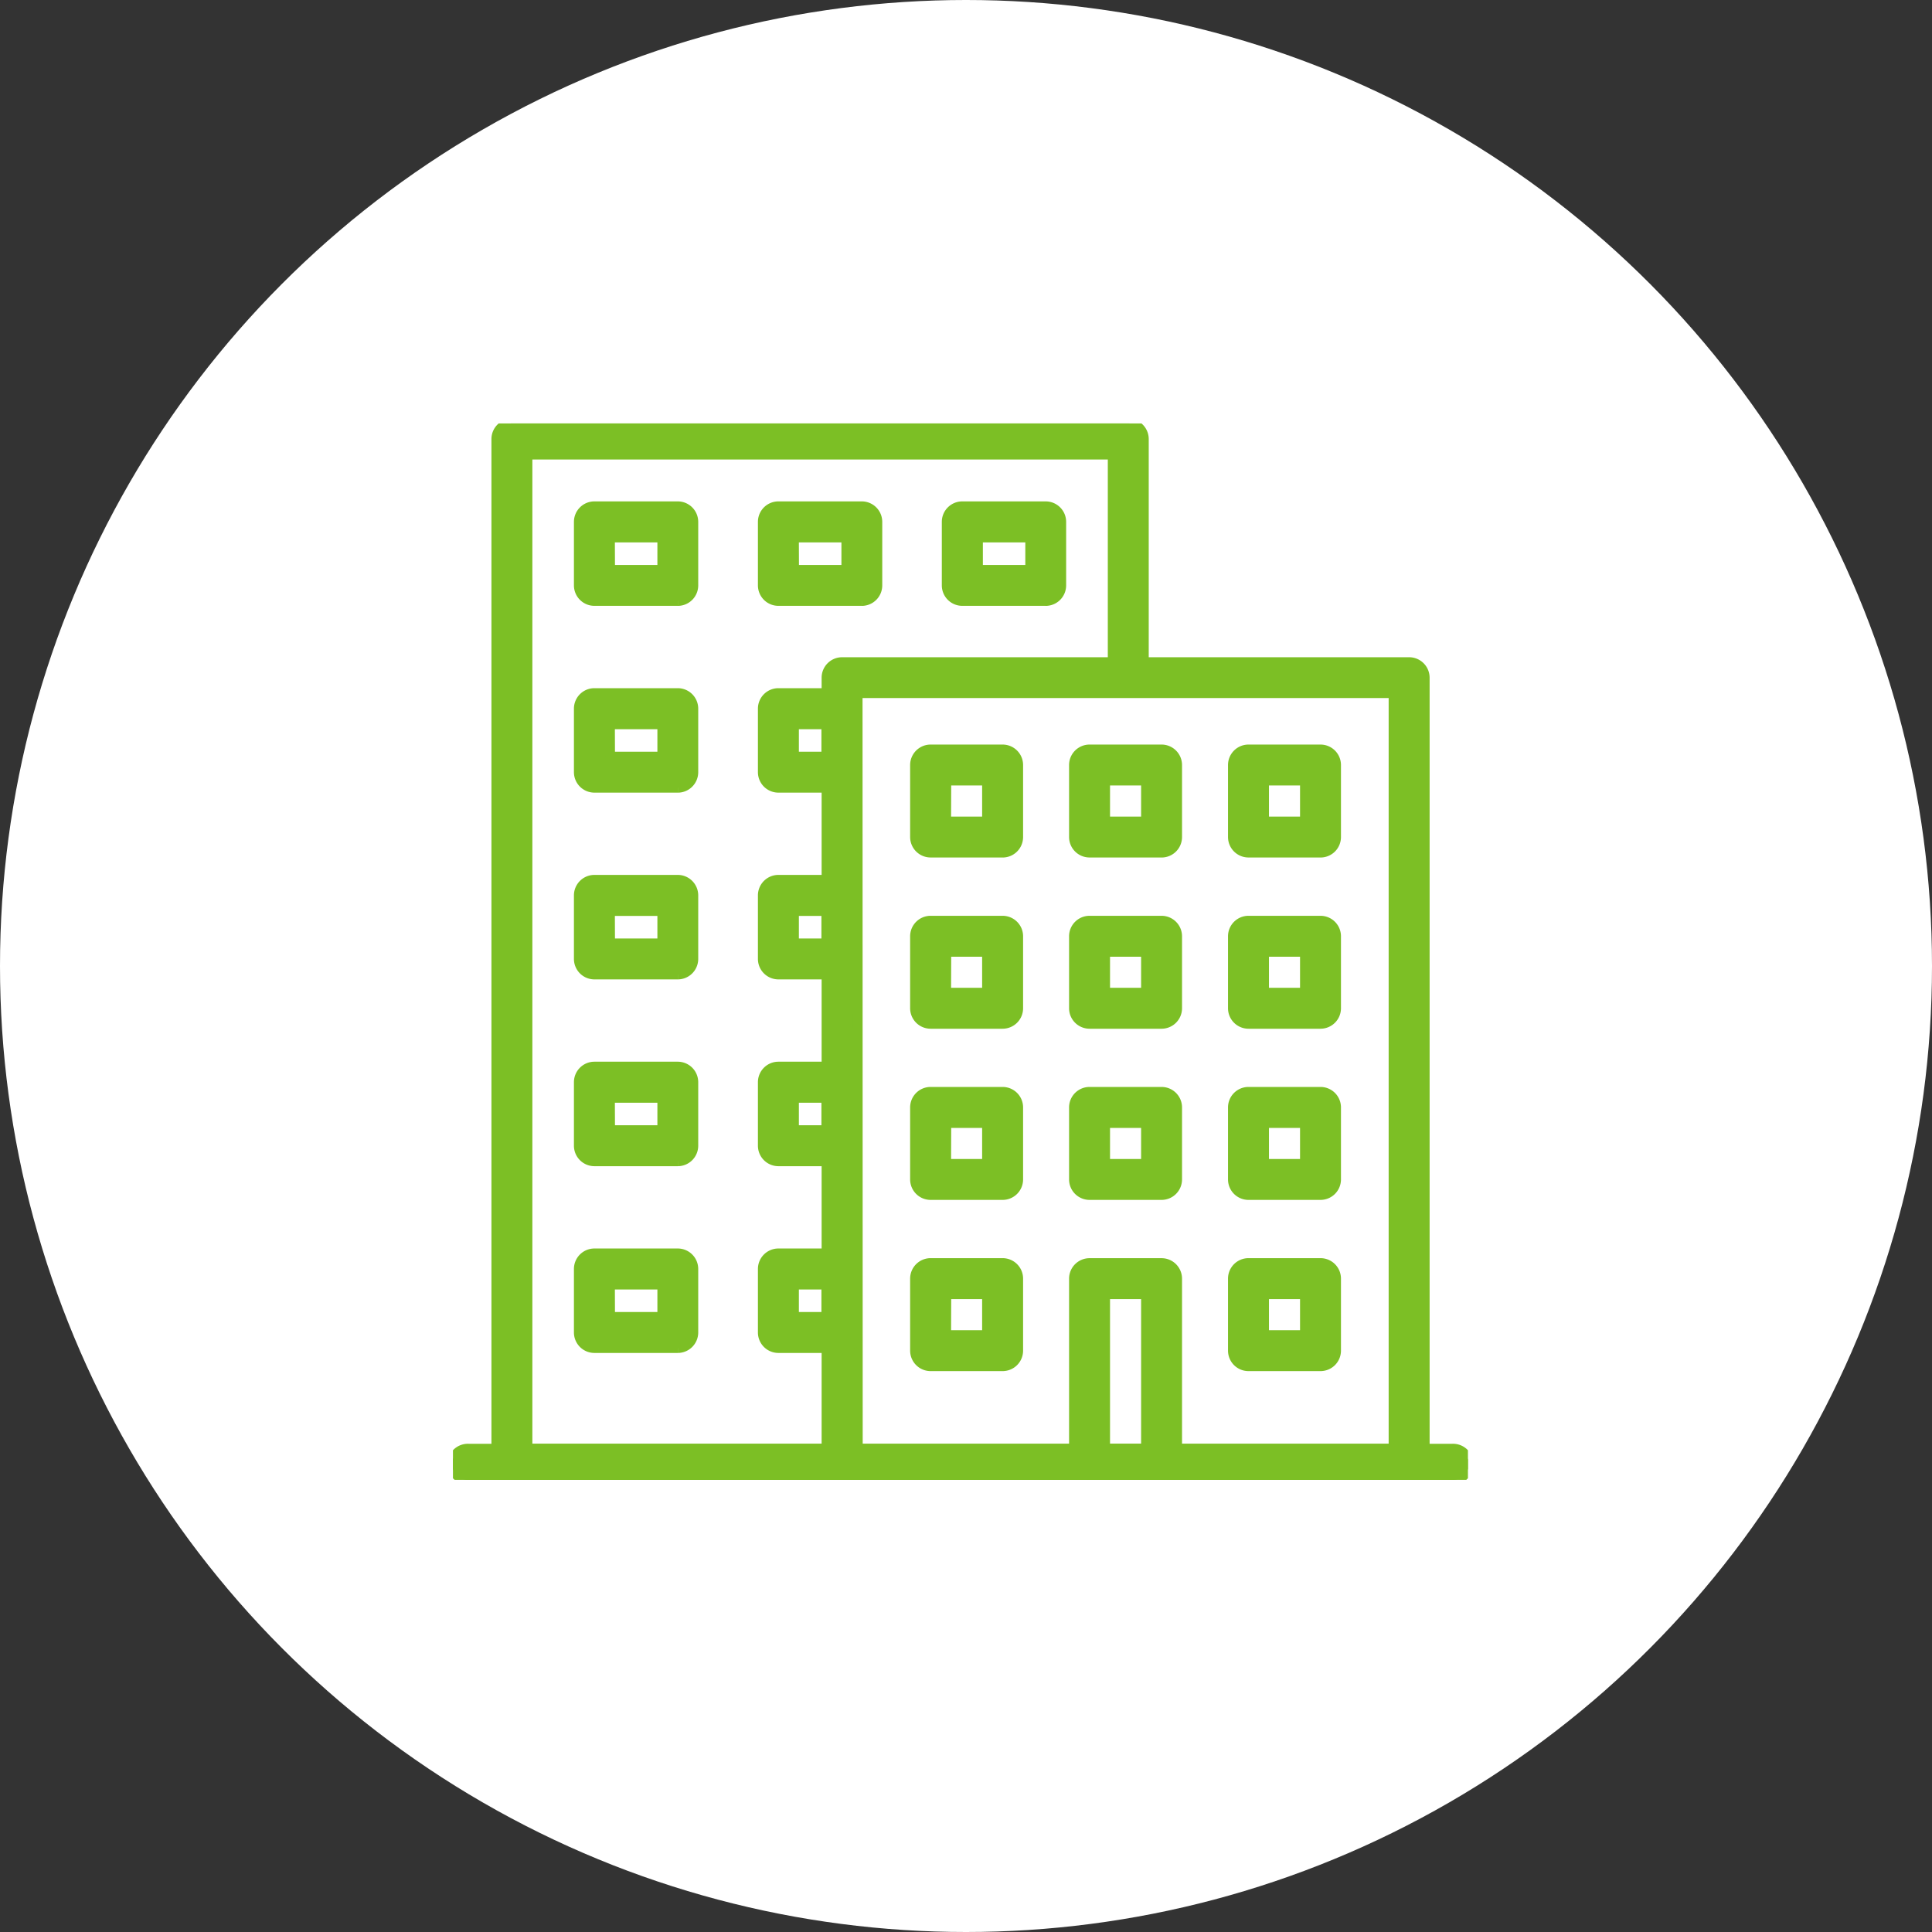 <svg xmlns="http://www.w3.org/2000/svg" xmlns:xlink="http://www.w3.org/1999/xlink" width="60" height="60" viewBox="0 0 60 60">
  <rect x="0" y="0" width="60" height="60" fill="#333333" stroke="none"/>
  <defs>
    <clipPath id="clip-path">
      <rect id="長方形_194" data-name="長方形 194" width="31.521" height="32.809" fill="#7cbf25" stroke="#7cbf25" stroke-width="0.3"/>
    </clipPath>
  </defs>
  <g id="グループ_426" data-name="グループ 426" transform="translate(-399.959 -1224.919)">
    <circle id="楕円形_3" data-name="楕円形 3" cx="30" cy="30" r="30" transform="translate(399.959 1224.919)" fill="#fff"/>
    <g id="グループ_1004" data-name="グループ 1004" transform="translate(90.252 -97.028)">
      <g id="グループ_1003" data-name="グループ 1003" transform="translate(323.774 1335.097)">
        <g id="グループ_1002" data-name="グループ 1002" clip-path="url(#clip-path)">
          <path id="パス_1884" data-name="パス 1884" d="M114.4,86.93H96.79a.486.486,0,0,1-.486-.486V62.018a.486.486,0,0,1,.486-.486H114.4a.486.486,0,0,1,.486.486V86.444a.486.486,0,0,1-.486.486m-17.12-.971h16.634V62.5H97.275Z" transform="translate(-84.705 -54.121)" fill="#7cbf25" stroke="#7cbf25" stroke-width="0.3"/>
          <path id="パス_1885" data-name="パス 1885" d="M22.2,32.809H11.652a.486.486,0,0,1-.486-.486V.486A.486.486,0,0,1,11.652,0H30.793a.486.486,0,0,1,.486.486V7.9a.486.486,0,0,1-.971,0V.971H12.137V31.837H22.2a.486.486,0,1,1,0,.971" transform="translate(-9.821)" fill="#7cbf25" stroke="#7cbf25" stroke-width="0.3"/>
          <path id="パス_1886" data-name="パス 1886" d="M203.813,87.252h-2.236a.486.486,0,0,1-.486-.486V84.531a.486.486,0,0,1,.486-.486h2.236a.486.486,0,0,1,.486.486v2.236a.486.486,0,0,1-.486.486m-1.75-.971h1.265V85.016h-1.265Z" transform="translate(-176.871 -73.922)" fill="#7cbf25" stroke="#7cbf25" stroke-width="0.3"/>
          <path id="パス_1887" data-name="パス 1887" d="M162.829,87.252h-2.236a.486.486,0,0,1-.486-.486V84.531a.486.486,0,0,1,.486-.486h2.236a.486.486,0,0,1,.486.486v2.236a.486.486,0,0,1-.486.486m-1.75-.971h1.265V85.016h-1.265Z" transform="translate(-140.823 -73.922)" fill="#7cbf25" stroke="#7cbf25" stroke-width="0.3"/>
          <path id="パス_1888" data-name="パス 1888" d="M121.846,87.252H119.61a.486.486,0,0,1-.486-.486V84.531a.486.486,0,0,1,.486-.486h2.236a.486.486,0,0,1,.486.486v2.236a.486.486,0,0,1-.486.486m-1.751-.971h1.265V85.016H120.1Z" transform="translate(-104.776 -73.922)" fill="#7cbf25" stroke="#7cbf25" stroke-width="0.3"/>
          <path id="パス_1889" data-name="パス 1889" d="M130.4,24.291h-2.589a.486.486,0,0,1-.486-.486V21.833a.486.486,0,0,1,.486-.486H130.4a.486.486,0,0,1,.486.486v1.973a.486.486,0,0,1-.486.486m-2.1-.971h1.618v-1H128.3Z" transform="translate(-111.993 -18.776)" fill="#7cbf25" stroke="#7cbf25" stroke-width="0.3"/>
          <path id="パス_1890" data-name="パス 1890" d="M82.957,24.291H80.369a.486.486,0,0,1-.486-.486V21.833a.486.486,0,0,1,.486-.486h2.589a.486.486,0,0,1,.486.486v1.973a.486.486,0,0,1-.486.486m-2.1-.971h1.618v-1H80.854Z" transform="translate(-70.262 -18.776)" fill="#7cbf25" stroke="#7cbf25" stroke-width="0.3"/>
          <path id="パス_1891" data-name="パス 1891" d="M35.511,24.291H32.923a.486.486,0,0,1-.486-.486V21.833a.486.486,0,0,1,.486-.486h2.589a.486.486,0,0,1,.485.486v1.973a.486.486,0,0,1-.485.486m-2.1-.971h1.617v-1H33.408Z" transform="translate(-28.53 -18.776)" fill="#7cbf25" stroke="#7cbf25" stroke-width="0.3"/>
          <path id="パス_1892" data-name="パス 1892" d="M82.341,72.452H80.369a.486.486,0,0,1-.486-.486V69.994a.486.486,0,0,1,.486-.486h1.973a.486.486,0,0,1,.486.486v1.973a.486.486,0,0,1-.486.486m-1.487-.971h1v-1h-1Z" transform="translate(-70.262 -61.136)" fill="#7cbf25" stroke="#7cbf25" stroke-width="0.3"/>
          <path id="パス_1893" data-name="パス 1893" d="M35.511,72.452H32.923a.486.486,0,0,1-.486-.486V69.994a.486.486,0,0,1,.486-.486h2.589a.486.486,0,0,1,.485.486v1.973a.486.486,0,0,1-.485.486m-2.1-.971h1.617v-1H33.408Z" transform="translate(-28.53 -61.136)" fill="#7cbf25" stroke="#7cbf25" stroke-width="0.3"/>
          <path id="パス_1894" data-name="パス 1894" d="M82.341,120.612H80.369a.486.486,0,0,1-.486-.486v-1.973a.486.486,0,0,1,.486-.486h1.973a.486.486,0,0,1,.486.486v1.973a.486.486,0,0,1-.486.486m-1.487-.971h1v-1h-1Z" transform="translate(-70.262 -103.496)" fill="#7cbf25" stroke="#7cbf25" stroke-width="0.3"/>
          <path id="パス_1895" data-name="パス 1895" d="M35.511,120.612H32.923a.486.486,0,0,1-.486-.486v-1.973a.486.486,0,0,1,.486-.486h2.589a.486.486,0,0,1,.485.486v1.973a.486.486,0,0,1-.485.486m-2.1-.971h1.617v-1H33.408Z" transform="translate(-28.53 -103.496)" fill="#7cbf25" stroke="#7cbf25" stroke-width="0.3"/>
          <path id="パス_1896" data-name="パス 1896" d="M82.341,168.773H80.369a.486.486,0,0,1-.486-.486v-1.973a.486.486,0,0,1,.486-.486h1.973a.486.486,0,0,1,.486.486v1.973a.486.486,0,0,1-.486.486m-1.487-.971h1v-1h-1Z" transform="translate(-70.262 -145.856)" fill="#7cbf25" stroke="#7cbf25" stroke-width="0.3"/>
          <path id="パス_1897" data-name="パス 1897" d="M35.511,168.773H32.923a.486.486,0,0,1-.486-.486v-1.973a.486.486,0,0,1,.486-.486h2.589a.486.486,0,0,1,.485.486v1.973a.486.486,0,0,1-.485.486m-2.1-.971h1.617v-1H33.408Z" transform="translate(-28.53 -145.856)" fill="#7cbf25" stroke="#7cbf25" stroke-width="0.3"/>
          <path id="パス_1898" data-name="パス 1898" d="M82.341,216.933H80.369a.486.486,0,0,1-.486-.485v-1.973a.486.486,0,0,1,.486-.486h1.973a.486.486,0,0,1,.486.486v1.973a.486.486,0,0,1-.486.485m-1.487-.971h1v-1h-1Z" transform="translate(-70.262 -188.216)" fill="#7cbf25" stroke="#7cbf25" stroke-width="0.3"/>
          <path id="パス_1899" data-name="パス 1899" d="M35.511,216.933H32.923a.486.486,0,0,1-.486-.485v-1.973a.486.486,0,0,1,.486-.486h2.589a.486.486,0,0,1,.485.486v1.973a.486.486,0,0,1-.485.485m-2.1-.971h1.617v-1H33.408Z" transform="translate(-28.53 -188.216)" fill="#7cbf25" stroke="#7cbf25" stroke-width="0.3"/>
          <path id="パス_1900" data-name="パス 1900" d="M203.813,131.4h-2.236a.486.486,0,0,1-.486-.485v-2.236a.486.486,0,0,1,.486-.486h2.236a.486.486,0,0,1,.486.486v2.236a.486.486,0,0,1-.486.485m-1.75-.971h1.265v-1.265h-1.265Z" transform="translate(-176.871 -112.752)" fill="#7cbf25" stroke="#7cbf25" stroke-width="0.3"/>
          <path id="パス_1901" data-name="パス 1901" d="M162.829,131.4h-2.236a.486.486,0,0,1-.486-.485v-2.236a.486.486,0,0,1,.486-.486h2.236a.486.486,0,0,1,.486.486v2.236a.486.486,0,0,1-.486.485m-1.75-.971h1.265v-1.265h-1.265Z" transform="translate(-140.823 -112.752)" fill="#7cbf25" stroke="#7cbf25" stroke-width="0.3"/>
          <path id="パス_1902" data-name="パス 1902" d="M121.846,131.4H119.61a.486.486,0,0,1-.486-.485v-2.236a.486.486,0,0,1,.486-.486h2.236a.486.486,0,0,1,.486.486v2.236a.486.486,0,0,1-.486.485m-1.751-.971h1.265v-1.265H120.1Z" transform="translate(-104.776 -112.752)" fill="#7cbf25" stroke="#7cbf25" stroke-width="0.3"/>
          <path id="パス_1903" data-name="パス 1903" d="M203.813,175.546h-2.236a.486.486,0,0,1-.486-.486v-2.236a.486.486,0,0,1,.486-.486h2.236a.486.486,0,0,1,.486.486v2.236a.486.486,0,0,1-.486.486m-1.75-.971h1.265V173.31h-1.265Z" transform="translate(-176.871 -151.582)" fill="#7cbf25" stroke="#7cbf25" stroke-width="0.3"/>
          <path id="パス_1904" data-name="パス 1904" d="M162.829,175.546h-2.236a.486.486,0,0,1-.486-.486v-2.236a.486.486,0,0,1,.486-.486h2.236a.486.486,0,0,1,.486.486v2.236a.486.486,0,0,1-.486.486m-1.75-.971h1.265V173.31h-1.265Z" transform="translate(-140.823 -151.582)" fill="#7cbf25" stroke="#7cbf25" stroke-width="0.3"/>
          <path id="パス_1905" data-name="パス 1905" d="M121.846,175.546H119.61a.486.486,0,0,1-.486-.486v-2.236a.486.486,0,0,1,.486-.486h2.236a.486.486,0,0,1,.486.486v2.236a.486.486,0,0,1-.486.486m-1.751-.971h1.265V173.31H120.1Z" transform="translate(-104.776 -151.582)" fill="#7cbf25" stroke="#7cbf25" stroke-width="0.3"/>
          <path id="パス_1906" data-name="パス 1906" d="M203.813,219.693h-2.236a.486.486,0,0,1-.486-.486v-2.236a.486.486,0,0,1,.486-.486h2.236a.486.486,0,0,1,.486.486v2.236a.486.486,0,0,1-.486.486m-1.75-.971h1.265v-1.265h-1.265Z" transform="translate(-176.871 -190.412)" fill="#7cbf25" stroke="#7cbf25" stroke-width="0.3"/>
          <path id="パス_1907" data-name="パス 1907" d="M162.829,223.221h-2.236a.486.486,0,0,1-.486-.486v-5.763a.486.486,0,0,1,.486-.486h2.236a.486.486,0,0,1,.486.486v5.763a.486.486,0,0,1-.486.486m-1.75-.971h1.265v-4.792h-1.265Z" transform="translate(-140.823 -190.412)" fill="#7cbf25" stroke="#7cbf25" stroke-width="0.3"/>
          <path id="パス_1908" data-name="パス 1908" d="M121.846,219.693H119.61a.486.486,0,0,1-.486-.486v-2.236a.486.486,0,0,1,.486-.486h2.236a.486.486,0,0,1,.486.486v2.236a.486.486,0,0,1-.486.486m-1.751-.971h1.265v-1.265H120.1Z" transform="translate(-104.776 -190.412)" fill="#7cbf25" stroke="#7cbf25" stroke-width="0.3"/>
          <path id="パス_1909" data-name="パス 1909" d="M31.035,265.31H.486a.486.486,0,1,1,0-.971H31.035a.486.486,0,1,1,0,.971" transform="translate(0 -232.501)" fill="#7cbf25" stroke="#7cbf25" stroke-width="0.3"/>
        </g>
      </g>
    </g>
  </g>
</svg>
